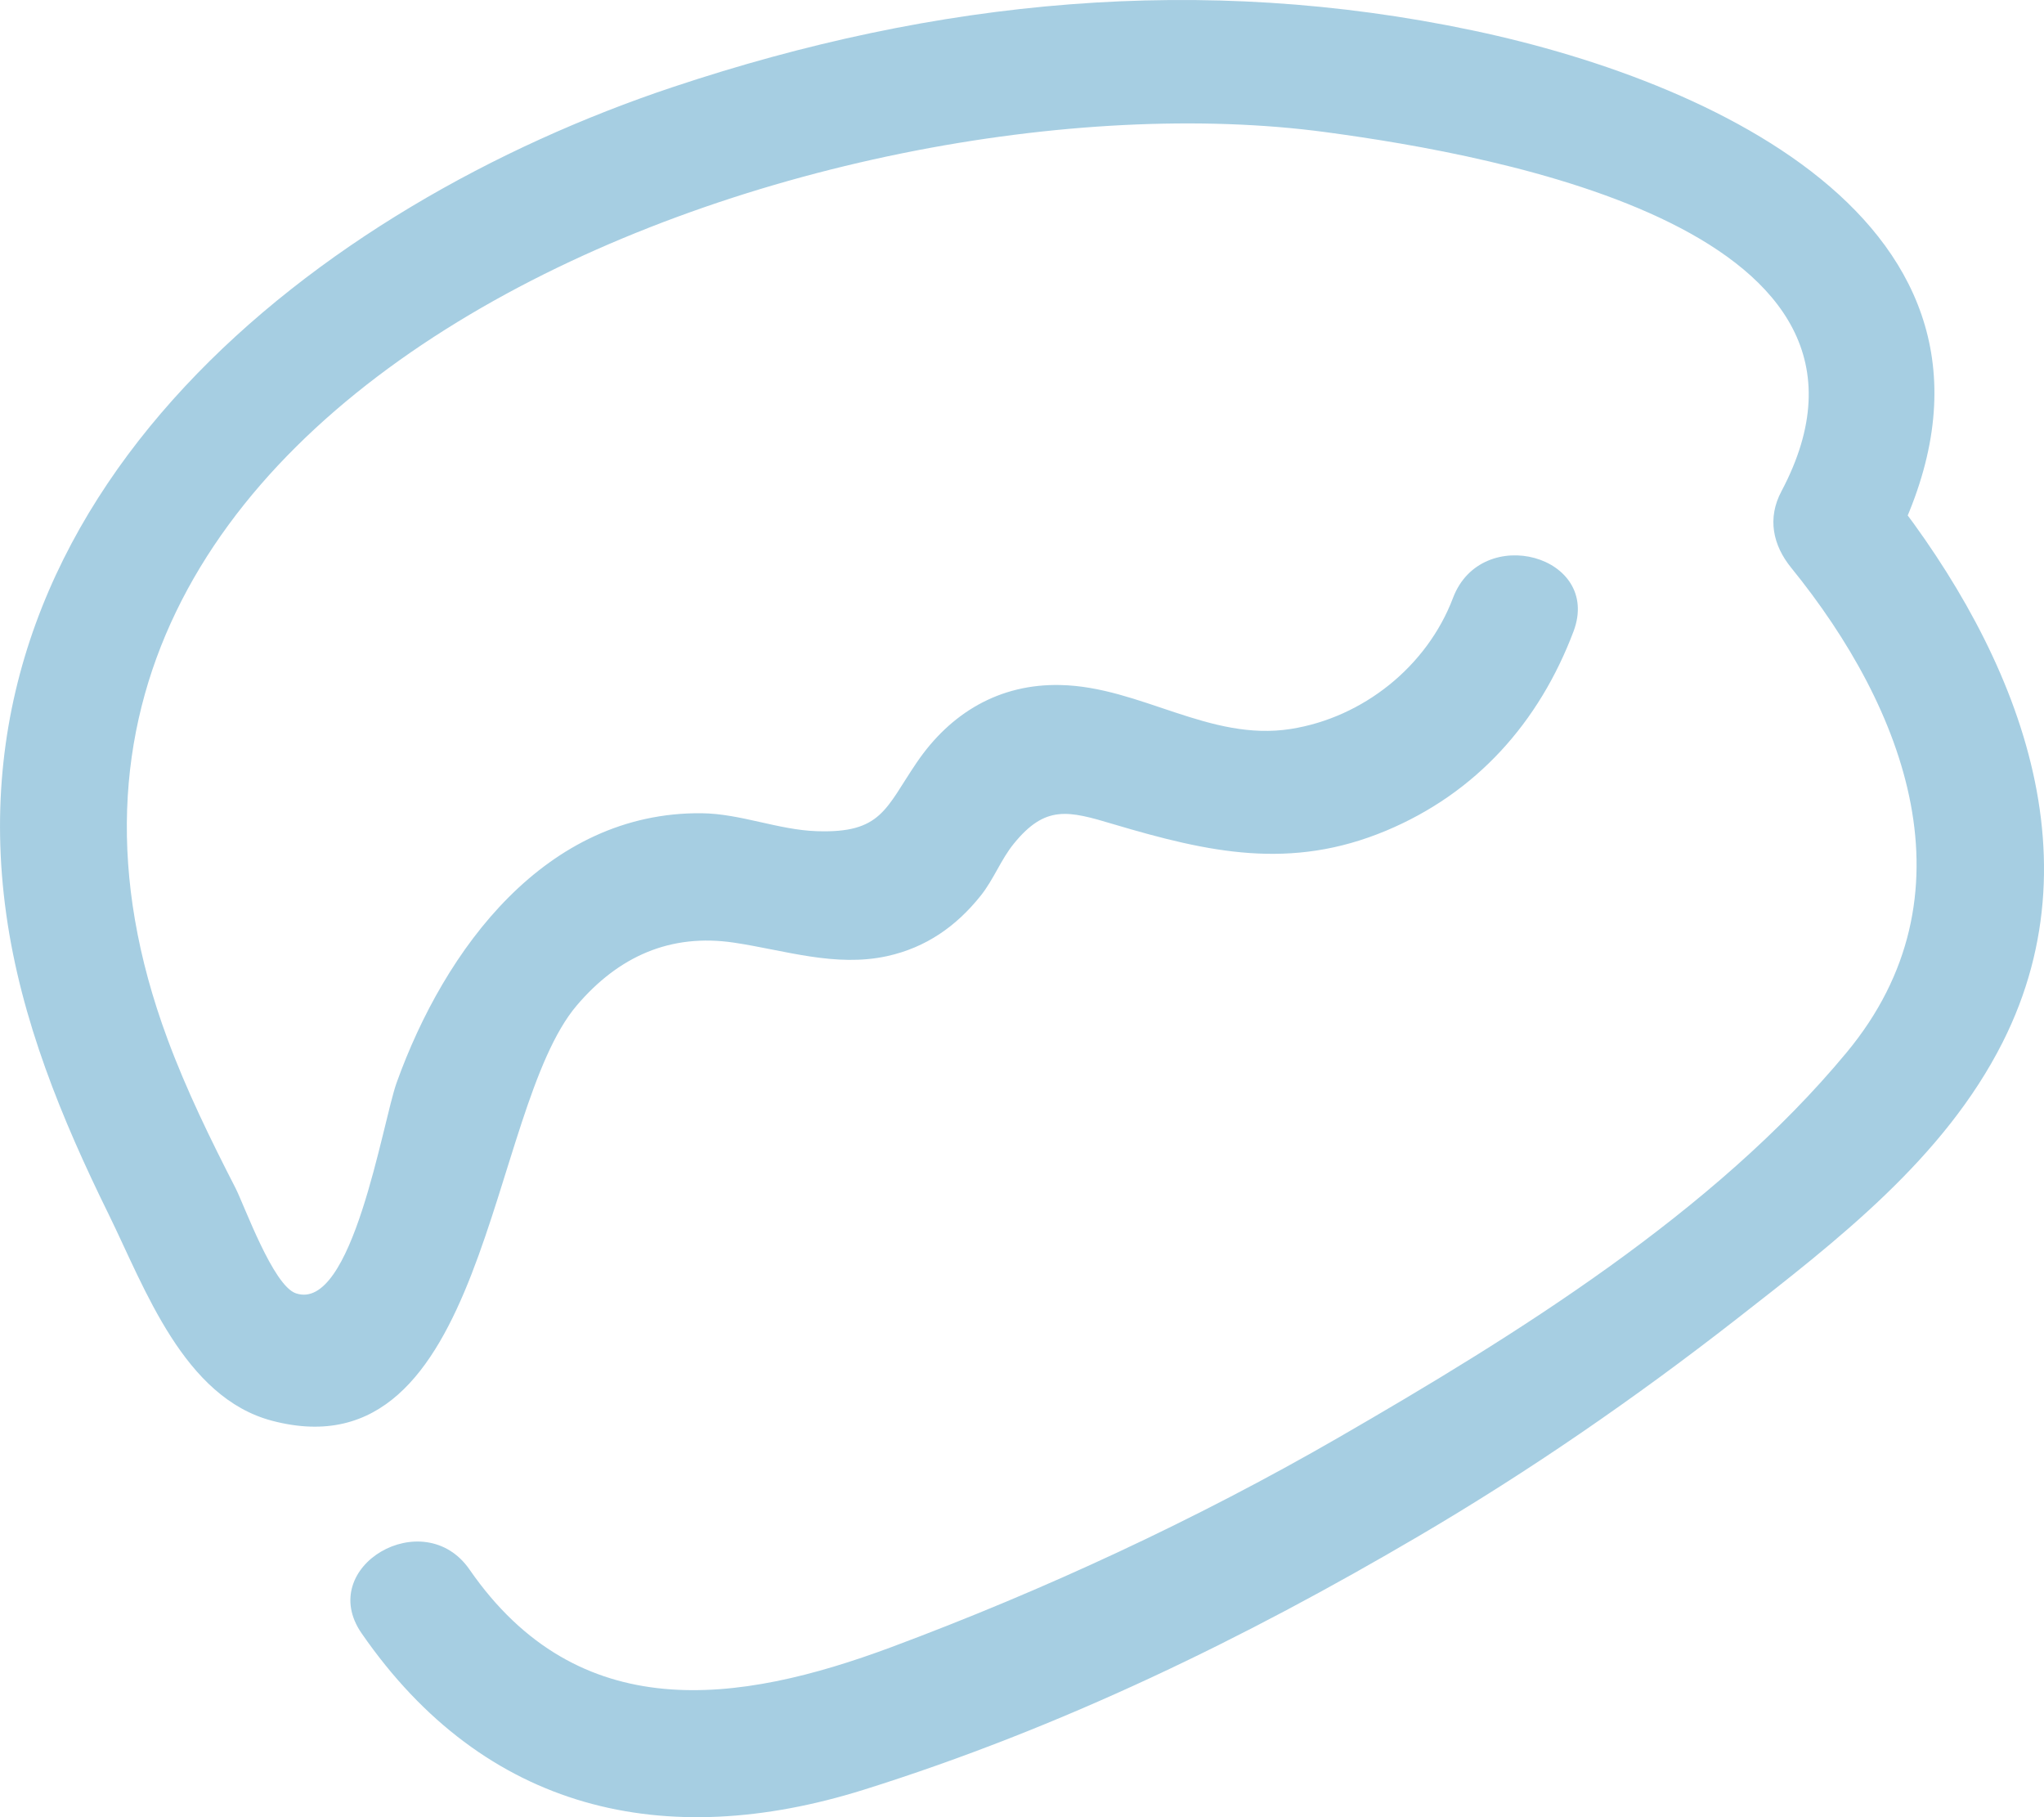 <svg width="45" height="40" viewBox="0 0 45 40" fill="none" xmlns="http://www.w3.org/2000/svg">
<path d="M31.989 13.161C31.416 14.673 30.005 15.796 28.417 16.046C26.631 16.328 25.107 15.118 23.349 15.079C22.008 15.047 20.926 15.689 20.18 16.788C19.494 17.797 19.409 18.346 17.98 18.296C17.135 18.268 16.307 17.911 15.447 17.901C12.013 17.868 9.789 20.889 8.731 23.835C8.42 24.709 7.758 28.896 6.513 28.468C6.011 28.297 5.382 26.539 5.184 26.15C4.635 25.08 4.105 23.999 3.688 22.872C-1.664 8.453 18.259 1.433 29.195 2.91C32.983 3.42 42.26 5.079 39.218 10.817C38.904 11.409 39.031 12.001 39.434 12.497C41.959 15.607 43.523 19.712 40.654 23.168C37.737 26.689 33.372 29.389 29.457 31.65C26.334 33.451 22.991 35.002 19.621 36.258C16.25 37.513 12.735 38.016 10.337 34.549C9.332 33.094 6.945 34.482 7.96 35.951C10.676 39.882 14.641 40.766 19.013 39.397C23.384 38.027 27.413 36.058 31.225 33.818C33.662 32.388 35.989 30.783 38.221 29.043C40.453 27.302 42.801 25.494 44.089 22.944C46.282 18.599 44.177 13.988 41.372 10.535L41.588 12.215C45.267 5.275 38.016 1.847 32.424 0.67C26.447 -0.589 20.615 -0.018 14.818 1.915C7.026 4.511 -1.161 10.839 0.137 20.119C0.462 22.451 1.36 24.634 2.393 26.731C3.192 28.361 4.045 30.765 5.994 31.275C10.733 32.517 10.726 24.456 12.696 22.134C13.612 21.057 14.754 20.54 16.162 20.75C17.283 20.918 18.39 21.296 19.532 21.046C20.388 20.857 21.053 20.39 21.591 19.716C21.874 19.363 22.04 18.913 22.32 18.571C23.016 17.715 23.515 17.843 24.516 18.143C26.617 18.767 28.413 19.163 30.514 18.286C32.502 17.455 33.885 15.903 34.642 13.899C35.271 12.23 32.615 11.505 31.989 13.161Z" fill="#A6CEE2"/>
</svg>
